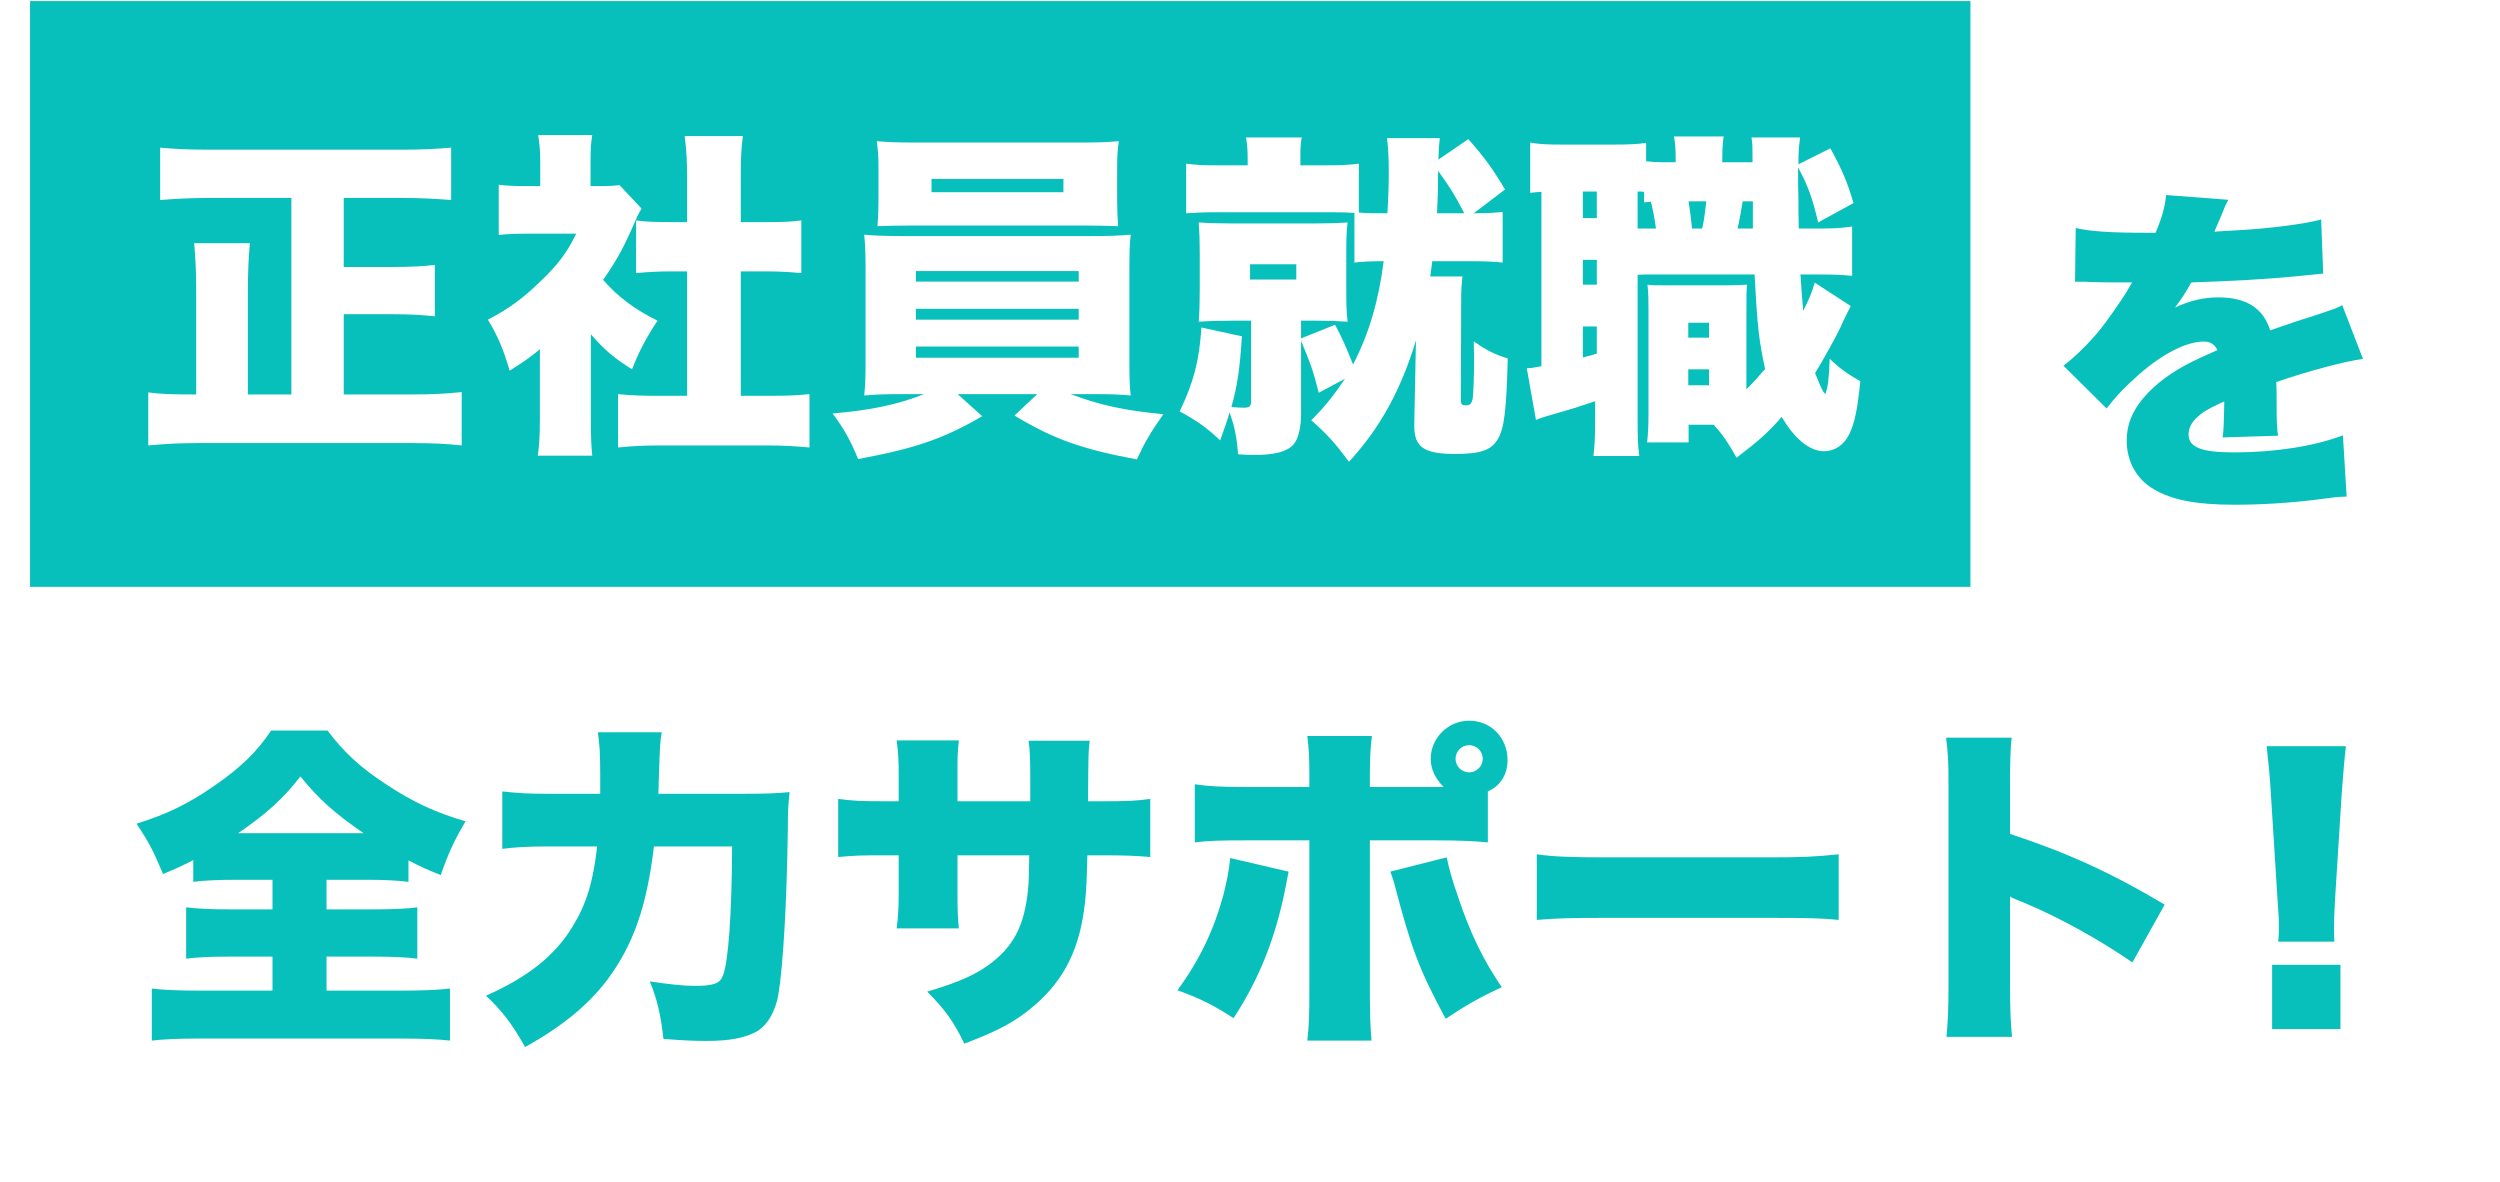 <svg width="478" height="226" viewBox="0 0 478 226" fill="none" xmlns="http://www.w3.org/2000/svg">
<g filter="url(#filter0_d_762_8318)">
<path d="M52.1 168.217H45.145C41.505 168.217 38.905 168.347 36.955 168.607V164.447C34.68 165.617 33.835 166.007 31.17 167.112C29.285 162.627 28.57 161.197 26.1 157.492C31.95 155.672 36.045 153.657 40.92 150.277C45.86 146.897 49.11 143.777 51.84 139.682H62.63C65.75 143.842 68.935 146.767 73.81 149.952C78.945 153.332 83.04 155.282 89.02 157.037C86.745 160.872 85.705 163.212 84.275 167.307C81.48 166.202 80.765 165.877 78.1 164.512V168.607C75.955 168.347 73.55 168.217 70.235 168.217H62.435V173.872H71.535C75.175 173.872 77.905 173.742 79.79 173.482V183.297C77.84 183.037 75.045 182.907 71.47 182.907H62.435V189.407H76.54C80.57 189.407 83.82 189.277 86.03 189.017V198.962C83.885 198.702 80.635 198.572 76.735 198.572H37.995C34.16 198.572 31.17 198.702 29.025 198.962V189.017C31.105 189.277 34.29 189.407 38.255 189.407H52.1V182.907H43.78C40.27 182.907 37.475 183.037 35.59 183.297V173.482C37.865 173.742 40.27 173.872 43.78 173.872H52.1V168.217ZM45.535 159.312H69.52C63.8 155.347 61.135 152.942 57.43 148.457C54.18 152.682 50.93 155.607 45.535 159.312ZM125.875 151.772H141.865C146.025 151.772 148.495 151.707 150.965 151.447C150.705 154.047 150.64 154.957 150.64 158.272C150.445 172.507 149.73 184.792 148.82 190.187C148.235 193.502 146.675 196.102 144.595 197.272C142.45 198.442 139.46 199.027 135.17 199.027C132.83 199.027 131.01 198.962 126.85 198.637C126.33 194.022 125.68 191.162 124.25 187.652C128.28 188.237 130.62 188.497 132.96 188.497C136.405 188.497 137.64 188.042 138.225 186.547C139.265 183.947 139.915 174.847 139.98 161.847H125.03C123.665 173.352 121.065 180.697 116.125 187.327C112.55 192.072 107.545 196.232 100.395 200.197C97.99 195.907 96.105 193.372 92.92 190.382C100.98 186.807 106.18 182.647 109.495 177.122C112.095 172.897 113.395 168.737 114.175 161.847H104.165C101.24 161.847 98.51 161.977 96.04 162.302V151.317C98.77 151.642 101.175 151.772 104.49 151.772H114.76C114.76 149.887 114.76 149.302 114.76 148.002C114.76 144.167 114.63 142.022 114.305 140.007H126.525C126.2 141.957 126.2 141.957 125.94 149.562C125.94 150.342 125.94 150.537 125.875 151.772ZM183.075 153.202H196.985C196.985 152.097 196.985 151.317 196.985 150.797V148.912C196.985 145.207 196.92 143.257 196.66 141.632H208.36C208.1 143.582 208.1 143.582 208.035 153.202H210.57C215.445 153.202 217.265 153.137 219.93 152.747V163.862C216.81 163.602 214.99 163.537 210.765 163.537H207.905C207.775 168.672 207.71 170.102 207.45 172.572C206.475 181.347 203.55 187.262 197.83 192.202C194.32 195.257 190.94 197.077 184.375 199.547C182.295 195.257 180.8 193.177 177.29 189.602C183.595 187.717 186.91 186.222 189.835 183.882C194.255 180.372 196.14 176.147 196.66 168.867C196.725 167.697 196.725 167.242 196.79 163.537H183.075V170.817C183.075 174.002 183.14 175.757 183.335 177.512H171.44C171.7 175.692 171.83 173.547 171.83 170.687V163.537H169.425C164.745 163.537 163.9 163.537 160.26 163.862V152.747C163.185 153.137 164.485 153.202 169.62 153.202H171.83V148.457C171.83 145.402 171.765 143.972 171.44 141.567H183.335C183.075 144.167 183.075 144.362 183.075 148.197V153.202ZM284.475 151.317V161.067C281.94 160.807 278.625 160.677 274.53 160.677H261.92V189.212C261.92 193.242 261.985 196.427 262.245 198.962H249.96C250.285 196.102 250.35 193.957 250.35 189.082V160.677H238.325C233.32 160.677 231.045 160.742 228.445 161.067V149.952C231.175 150.342 233.255 150.472 238.39 150.472H250.35V147.937C250.35 144.752 250.22 142.932 249.96 140.722H262.31C262.05 142.802 261.92 144.947 261.92 148.067V150.472H273.685C273.815 150.472 275.245 150.472 276.025 150.472C274.4 148.847 273.555 147.027 273.555 145.077C273.555 141.112 276.87 137.797 280.9 137.797C285.06 137.797 288.245 141.047 288.245 145.337C288.245 148.067 286.88 150.277 284.475 151.317ZM280.9 142.477C279.47 142.477 278.3 143.647 278.3 145.077C278.3 146.507 279.47 147.677 280.9 147.677C282.33 147.677 283.5 146.507 283.5 145.077C283.5 143.647 282.33 142.477 280.9 142.477ZM235.205 164.057L246.385 166.657C246.19 167.632 246.125 167.892 245.93 168.997C244.045 178.877 240.925 186.937 235.855 194.672C231.955 192.137 229.16 190.772 225.13 189.342C229.355 183.557 232.085 177.837 233.905 171.142C234.555 168.542 235.01 166.397 235.205 164.057ZM265.82 166.657L276.61 163.927C277.065 166.072 277.585 168.022 278.69 171.207C281.03 178.227 283.435 183.297 287.14 188.757C282.785 190.772 280.185 192.267 276.415 194.802C271.28 185.247 269.85 181.412 266.535 168.737C266.275 167.827 266.145 167.502 265.82 166.657ZM293.835 175.887V163.342C296.89 163.797 300.4 163.927 307.16 163.927H338.23C344.73 163.927 347.2 163.797 351.555 163.342V175.887C348.435 175.562 345.575 175.497 338.165 175.497H307.225C299.945 175.497 297.8 175.562 293.835 175.887ZM384.705 198.247H372.16C372.42 195.322 372.55 193.437 372.55 188.302V150.472C372.55 145.207 372.485 144.557 372.095 141.047H384.64C384.38 142.932 384.315 146.182 384.315 150.537V159.442C395.365 163.082 403.75 166.917 413.89 172.962L407.715 184.012C401.41 179.657 393.74 175.432 387.24 172.702C384.965 171.792 384.965 171.792 384.315 171.402V188.302C384.315 192.657 384.445 195.907 384.705 198.247ZM446.325 180.047H435.6C435.73 178.747 435.73 178.162 435.73 177.122C435.73 175.887 435.73 175.887 435.47 172.052L434.17 151.447C434.04 148.782 433.715 145.857 433.39 142.672H448.535C448.34 144.167 447.95 148.717 447.755 151.447L446.455 172.052C446.325 174.782 446.26 176.082 446.26 177.057C446.26 177.707 446.26 178.422 446.325 180.047ZM447.495 196.752H434.43V184.467H447.495V196.752Z" fill="#07C0BC"/>
</g>
<rect width="371" height="112" transform="translate(5.747 0.206)" fill="#07C0BC"/>
<path d="M55.712 75.421V37.851H39.917C36.667 37.851 33.937 37.981 30.622 38.241V28.231C33.352 28.491 36.407 28.621 39.852 28.621H77.032C80.347 28.621 83.142 28.491 86.262 28.231V38.241C83.012 37.981 80.152 37.851 77.032 37.851H65.722V51.046H75.277C78.462 51.046 80.802 50.916 83.142 50.656V60.471C80.477 60.211 78.397 60.081 75.277 60.081H65.722V75.421H78.722C82.167 75.421 85.352 75.291 88.277 74.966V85.171C85.417 84.846 82.557 84.716 78.787 84.716H38.032C34.392 84.716 31.792 84.846 28.347 85.171V75.031C30.882 75.356 32.767 75.421 37.512 75.421V55.921C37.512 52.216 37.382 49.096 37.122 46.496H47.782C47.522 49.096 47.392 52.281 47.392 55.856V75.421H55.712ZM112.977 63.916V80.231C112.977 83.546 113.042 85.106 113.237 87.121H102.837C103.097 85.106 103.227 83.416 103.227 79.971V66.776C101.342 68.336 100.237 69.116 97.442 70.871C96.272 66.776 95.102 64.111 93.282 61.121C97.312 59.041 100.172 56.896 103.422 53.711C106.672 50.591 108.362 48.381 110.182 44.676H101.017C98.482 44.676 96.922 44.741 95.362 44.936V35.316C96.857 35.511 97.962 35.576 100.367 35.576H103.292V30.766C103.292 29.011 103.162 27.451 102.902 25.826H113.237C112.977 27.321 112.912 28.751 112.912 30.831V35.576H114.667C116.682 35.576 117.657 35.511 118.437 35.381L122.662 39.866C121.947 41.101 121.752 41.556 121.167 42.921C119.282 47.276 117.852 49.876 115.317 53.516C118.177 56.766 121.167 59.041 125.717 61.316C123.442 64.761 122.142 67.296 120.842 70.611C117.332 68.401 115.577 66.906 112.977 63.916ZM141.642 51.891V75.681H146.842C150.352 75.681 152.302 75.616 154.772 75.356V85.561C152.042 85.301 149.442 85.171 146.907 85.171H125.782C123.312 85.171 120.647 85.301 118.177 85.561V75.356C120.712 75.616 122.727 75.681 125.977 75.681H131.372V51.891H127.992C125.782 51.891 123.702 52.021 121.622 52.216V42.141C123.377 42.401 125.197 42.466 127.992 42.466H131.372V33.691C131.372 30.571 131.242 28.751 130.917 26.021H142.032C141.707 28.556 141.642 30.311 141.642 33.691V42.466H146.777C149.897 42.466 151.262 42.401 153.212 42.141V52.216C151.067 52.021 149.052 51.891 146.777 51.891H141.642ZM176.677 75.356H172.387C169.137 75.356 167.577 75.421 165.237 75.616C165.432 73.861 165.497 72.106 165.497 68.791V51.696C165.497 48.381 165.432 46.951 165.237 44.871C167.187 45.066 169.397 45.131 172.387 45.131H209.047C212.362 45.131 213.727 45.066 216.197 44.871C216.002 46.496 215.937 47.926 215.937 51.696V68.791C215.937 72.431 216.002 74.251 216.197 75.616C214.052 75.421 212.297 75.356 209.047 75.356H204.692C210.412 77.501 215.287 78.541 222.437 79.191C219.967 82.701 218.797 84.716 217.367 87.836C206.902 85.886 201.507 84.001 193.967 79.451L198.322 75.356H183.112L187.792 79.581C180.447 83.871 174.987 85.756 164.067 87.771C162.637 84.261 161.467 82.116 159.192 79.061C166.602 78.411 171.607 77.371 176.677 75.356ZM175.117 51.826V53.841H206.252V51.826H175.117ZM175.117 59.041V61.121H206.252V59.041H175.117ZM175.117 66.256V68.401H206.252V66.256H175.117ZM213.597 32.196V38.241C213.597 40.061 213.662 41.751 213.792 43.246C211.777 43.181 209.762 43.116 207.032 43.116H174.662C171.867 43.116 169.787 43.181 167.772 43.246C167.902 41.621 167.967 39.996 167.967 38.241V32.196C167.967 30.181 167.902 28.881 167.642 26.996C169.982 27.191 171.672 27.256 175.052 27.256H206.642C209.892 27.256 211.582 27.191 213.922 26.996C213.662 28.816 213.597 29.986 213.597 32.196ZM203.327 34.211H178.107V36.746H203.327V34.211ZM248.762 64.696L255.262 62.096C256.497 64.371 257.277 66.126 258.707 69.701C261.762 63.786 263.582 57.546 264.557 49.941C261.892 49.941 260.722 50.006 258.967 50.201V40.711C256.887 40.581 255.912 40.581 253.247 40.581H233.097C230.107 40.581 228.807 40.646 226.792 40.776V31.286C228.742 31.546 229.717 31.611 233.097 31.611H238.557V30.961C238.557 28.751 238.492 27.646 238.232 26.281H248.892C248.632 27.516 248.632 28.556 248.632 30.766V31.611H253.247C256.627 31.611 257.797 31.546 259.812 31.286V40.646C261.372 40.776 262.412 40.776 265.272 40.776C265.467 37.656 265.532 35.251 265.532 32.651C265.532 29.856 265.402 28.296 265.207 26.411H275.282C275.152 27.646 275.087 28.491 275.022 30.506L280.742 26.606C283.797 30.051 285.357 32.196 287.762 36.226L281.782 40.776C284.512 40.776 285.552 40.711 287.307 40.516V50.201C285.422 50.006 283.797 49.941 280.677 49.941H273.852C273.722 50.916 273.722 50.916 273.462 52.866H279.637C279.442 54.231 279.377 55.401 279.377 57.481L279.312 76.461C279.312 77.306 279.507 77.501 280.287 77.501C281.067 77.501 281.392 77.176 281.587 76.136C281.717 75.096 281.847 72.171 281.847 67.946C281.847 67.296 281.782 66.386 281.782 65.281C284.317 67.036 285.617 67.686 288.282 68.531C288.022 78.476 287.632 81.791 286.397 83.936C285.162 86.081 283.082 86.796 278.207 86.796C272.292 86.796 270.407 85.496 270.407 81.466V81.076L270.732 65.086C267.807 74.706 263.842 81.856 257.927 88.291C255.262 84.716 253.702 82.961 250.712 80.361C253.247 77.826 255.067 75.551 257.147 72.431L252.142 75.096C251.102 70.936 250.582 69.506 248.762 65.151V79.061C248.762 81.791 248.242 83.871 247.332 84.976C246.032 86.406 243.757 86.991 239.597 86.991C238.947 86.991 237.972 86.926 236.737 86.861C236.412 83.286 236.087 81.726 235.112 78.866C234.592 80.556 234.267 81.531 233.292 84.196C230.757 81.791 228.742 80.361 225.557 78.671C228.287 72.886 229.262 69.116 229.717 62.616L237.452 64.306C237.062 70.416 236.607 73.731 235.437 77.826C236.217 77.891 237.192 77.956 237.777 77.956C238.882 77.956 239.207 77.696 239.207 76.721V61.316H235.437C233.097 61.316 230.952 61.381 229.197 61.511C229.327 59.821 229.392 57.741 229.392 55.531V48.251C229.392 46.106 229.327 44.286 229.197 42.531C230.887 42.661 233.032 42.726 235.632 42.726H251.362C253.897 42.726 255.912 42.661 257.667 42.531C257.472 44.026 257.407 45.456 257.407 48.121V55.726C257.407 58.521 257.472 59.951 257.667 61.511C255.847 61.381 253.897 61.316 251.687 61.316H248.762V64.696ZM274.762 40.776H279.962C278.077 37.136 277.297 35.901 274.957 32.651C274.957 36.681 274.892 37.916 274.762 40.776ZM239.012 50.526V53.451H247.852V50.526H239.012ZM343.922 43.701H346.717C350.747 43.701 351.852 43.636 354.127 43.311V52.736C351.982 52.541 350.942 52.476 346.717 52.476H344.247C344.377 54.556 344.442 55.401 344.767 59.431C346.002 56.961 346.327 56.246 346.977 54.036L353.867 58.521C353.152 59.951 352.632 60.861 351.852 62.681C351.007 64.436 348.602 68.856 347.042 71.326C348.407 74.641 348.407 74.706 348.992 75.356C349.512 74.186 349.707 72.171 349.837 68.596C351.787 70.481 353.282 71.521 355.687 72.886C355.167 78.281 354.582 80.946 353.607 82.961C352.567 85.106 350.812 86.276 348.732 86.276C346.002 86.276 343.077 83.871 340.672 79.711C338.072 82.701 336.057 84.456 332.027 87.511C330.532 84.781 329.362 83.091 327.672 81.206H322.862V84.586H314.932C315.127 82.766 315.192 81.271 315.192 79.191V59.821C315.192 56.896 315.192 56.311 314.997 54.426C315.907 54.556 316.492 54.556 318.767 54.556H330.142C331.702 54.556 332.612 54.491 334.042 54.426C333.912 55.661 333.912 56.441 333.912 59.821V74.446C335.407 72.951 336.187 72.041 337.487 70.546C336.317 65.151 335.992 62.356 335.472 52.476H316.167C314.802 52.476 314.152 52.476 313.112 52.541V80.101C313.112 83.936 313.177 85.366 313.437 87.186H304.662C304.922 85.171 304.987 83.221 304.987 80.036V76.721C301.672 77.826 301.152 78.021 295.692 79.581C294.652 79.906 294.457 79.971 293.677 80.296L291.922 70.416C292.507 70.416 293.027 70.351 294.717 70.026V36.681C293.807 36.746 293.547 36.746 292.572 36.876V27.256C294.262 27.581 295.692 27.646 298.942 27.646H308.237C311.552 27.646 312.917 27.581 314.737 27.321V30.831C315.712 30.961 316.752 31.026 317.987 31.026H320.392C320.392 28.231 320.327 27.711 320.067 26.086H329.557C329.362 27.711 329.297 28.361 329.297 31.026H335.082V29.791C335.082 27.906 335.082 27.711 334.887 26.281H344.182C343.922 28.166 343.857 29.271 343.857 31.416L349.967 28.361C352.242 32.521 353.217 34.796 354.387 38.826L347.627 42.531C346.522 37.786 345.677 35.511 343.792 32.001C343.792 32.586 343.792 33.236 343.792 33.431C343.792 34.146 343.792 35.771 343.857 38.306C343.857 39.476 343.857 41.296 343.922 43.701ZM332.222 43.701H335.147C335.147 42.076 335.147 42.076 335.147 38.501H333.197C332.937 40.191 332.612 42.011 332.222 43.701ZM323.512 43.701H325.462C325.852 41.946 326.047 40.321 326.242 38.501H322.862C323.057 39.801 323.317 41.621 323.512 43.701ZM315.907 43.701H316.622C316.362 41.686 315.972 39.801 315.647 38.566C315.062 38.631 314.932 38.631 314.347 38.696V36.681C313.762 36.616 313.697 36.616 313.112 36.616V43.701C313.957 43.701 314.282 43.701 315.907 43.701ZM302.647 36.616V41.686H305.312V36.616H302.647ZM302.647 49.681V54.426H305.312V49.681H302.647ZM302.647 62.421V68.336C304.077 68.011 304.402 67.881 305.312 67.621V62.421H302.647ZM322.797 61.706V64.566H326.762V61.706H322.797ZM322.797 70.611V73.666H326.762V70.611H322.797Z" fill="white"/>
<g filter="url(#filter1_d_762_8318)">
<path d="M396.746 53.866L396.876 43.596C399.671 44.246 403.571 44.506 410.331 44.506C410.721 44.506 411.371 44.506 412.151 44.506C413.451 41.386 413.906 39.631 414.166 37.291L426.061 38.201C425.541 39.176 425.476 39.241 424.696 41.256C423.851 43.141 423.461 44.181 423.396 44.311C424.046 44.246 424.046 44.246 427.361 44.051C433.731 43.726 440.361 42.881 443.806 41.971L444.196 52.306C442.181 52.501 440.231 52.696 438.346 52.891C433.731 53.346 425.606 53.801 418.976 53.996C417.871 55.946 417.416 56.726 415.856 58.806C418.651 57.506 421.316 56.856 424.111 56.856C429.506 56.856 432.756 58.936 434.056 63.161C435.161 62.771 435.161 62.771 438.606 61.601C438.801 61.536 440.556 60.951 442.636 60.301C446.341 59.066 446.796 58.936 447.836 58.351L451.801 68.621C448.421 69.076 441.466 70.896 435.226 73.041C435.291 74.796 435.291 74.861 435.291 77.721C435.291 80.646 435.356 81.621 435.551 83.311L424.956 83.636C425.151 82.661 425.216 80.646 425.281 76.746L424.696 77.006C421.706 78.436 421.316 78.696 420.146 79.736C419.041 80.711 418.456 81.881 418.456 83.051C418.456 85.521 420.861 86.496 427.166 86.496C434.966 86.496 442.441 85.326 447.966 83.246L448.681 94.946C446.796 95.011 446.796 95.011 442.896 95.531C437.696 96.181 432.301 96.506 427.231 96.506C419.886 96.506 415.271 95.596 411.761 93.516C408.511 91.631 406.626 88.186 406.626 84.286C406.626 81.231 407.601 78.761 409.811 76.096C412.216 73.301 415.141 71.156 419.171 69.141C420.731 68.361 421.381 68.101 423.981 66.931C423.396 65.826 422.616 65.306 421.381 65.306C418.066 65.306 413.581 67.581 409.031 71.546C406.301 73.951 404.546 75.771 402.791 78.111L394.536 69.921C396.616 68.361 399.346 65.696 401.426 63.161C402.856 61.406 405.456 57.636 406.431 56.076C407.406 54.451 407.406 54.451 407.666 53.996C406.756 53.996 406.041 53.996 405.586 53.996C402.791 53.996 402.791 53.996 399.996 53.931C399.086 53.866 398.631 53.866 397.721 53.866C397.591 53.866 397.201 53.866 396.746 53.866Z" fill="#07C0BC"/>
</g>
<defs>
<filter id="filter0_d_762_8318" x="0.871" y="112.569" width="472.892" height="112.857" filterUnits="userSpaceOnUse" color-interpolation-filters="sRGB">
<feFlood flood-opacity="0" result="BackgroundImageFix"/>
<feColorMatrix in="SourceAlpha" type="matrix" values="0 0 0 0 0 0 0 0 0 0 0 0 0 0 0 0 0 0 127 0" result="hardAlpha"/>
<feOffset/>
<feGaussianBlur stdDeviation="12.614"/>
<feComposite in2="hardAlpha" operator="out"/>
<feColorMatrix type="matrix" values="0 0 0 0 1 0 0 0 0 1 0 0 0 0 1 0 0 0 0.5 0"/>
<feBlend mode="normal" in2="BackgroundImageFix" result="effect1_dropShadow_762_8318"/>
<feBlend mode="normal" in="SourceGraphic" in2="effect1_dropShadow_762_8318" result="shape"/>
</filter>
<filter id="filter1_d_762_8318" x="369.307" y="12.062" width="107.722" height="109.672" filterUnits="userSpaceOnUse" color-interpolation-filters="sRGB">
<feFlood flood-opacity="0" result="BackgroundImageFix"/>
<feColorMatrix in="SourceAlpha" type="matrix" values="0 0 0 0 0 0 0 0 0 0 0 0 0 0 0 0 0 0 127 0" result="hardAlpha"/>
<feOffset/>
<feGaussianBlur stdDeviation="12.614"/>
<feComposite in2="hardAlpha" operator="out"/>
<feColorMatrix type="matrix" values="0 0 0 0 1 0 0 0 0 1 0 0 0 0 1 0 0 0 0.5 0"/>
<feBlend mode="normal" in2="BackgroundImageFix" result="effect1_dropShadow_762_8318"/>
<feBlend mode="normal" in="SourceGraphic" in2="effect1_dropShadow_762_8318" result="shape"/>
</filter>
</defs>
</svg>
